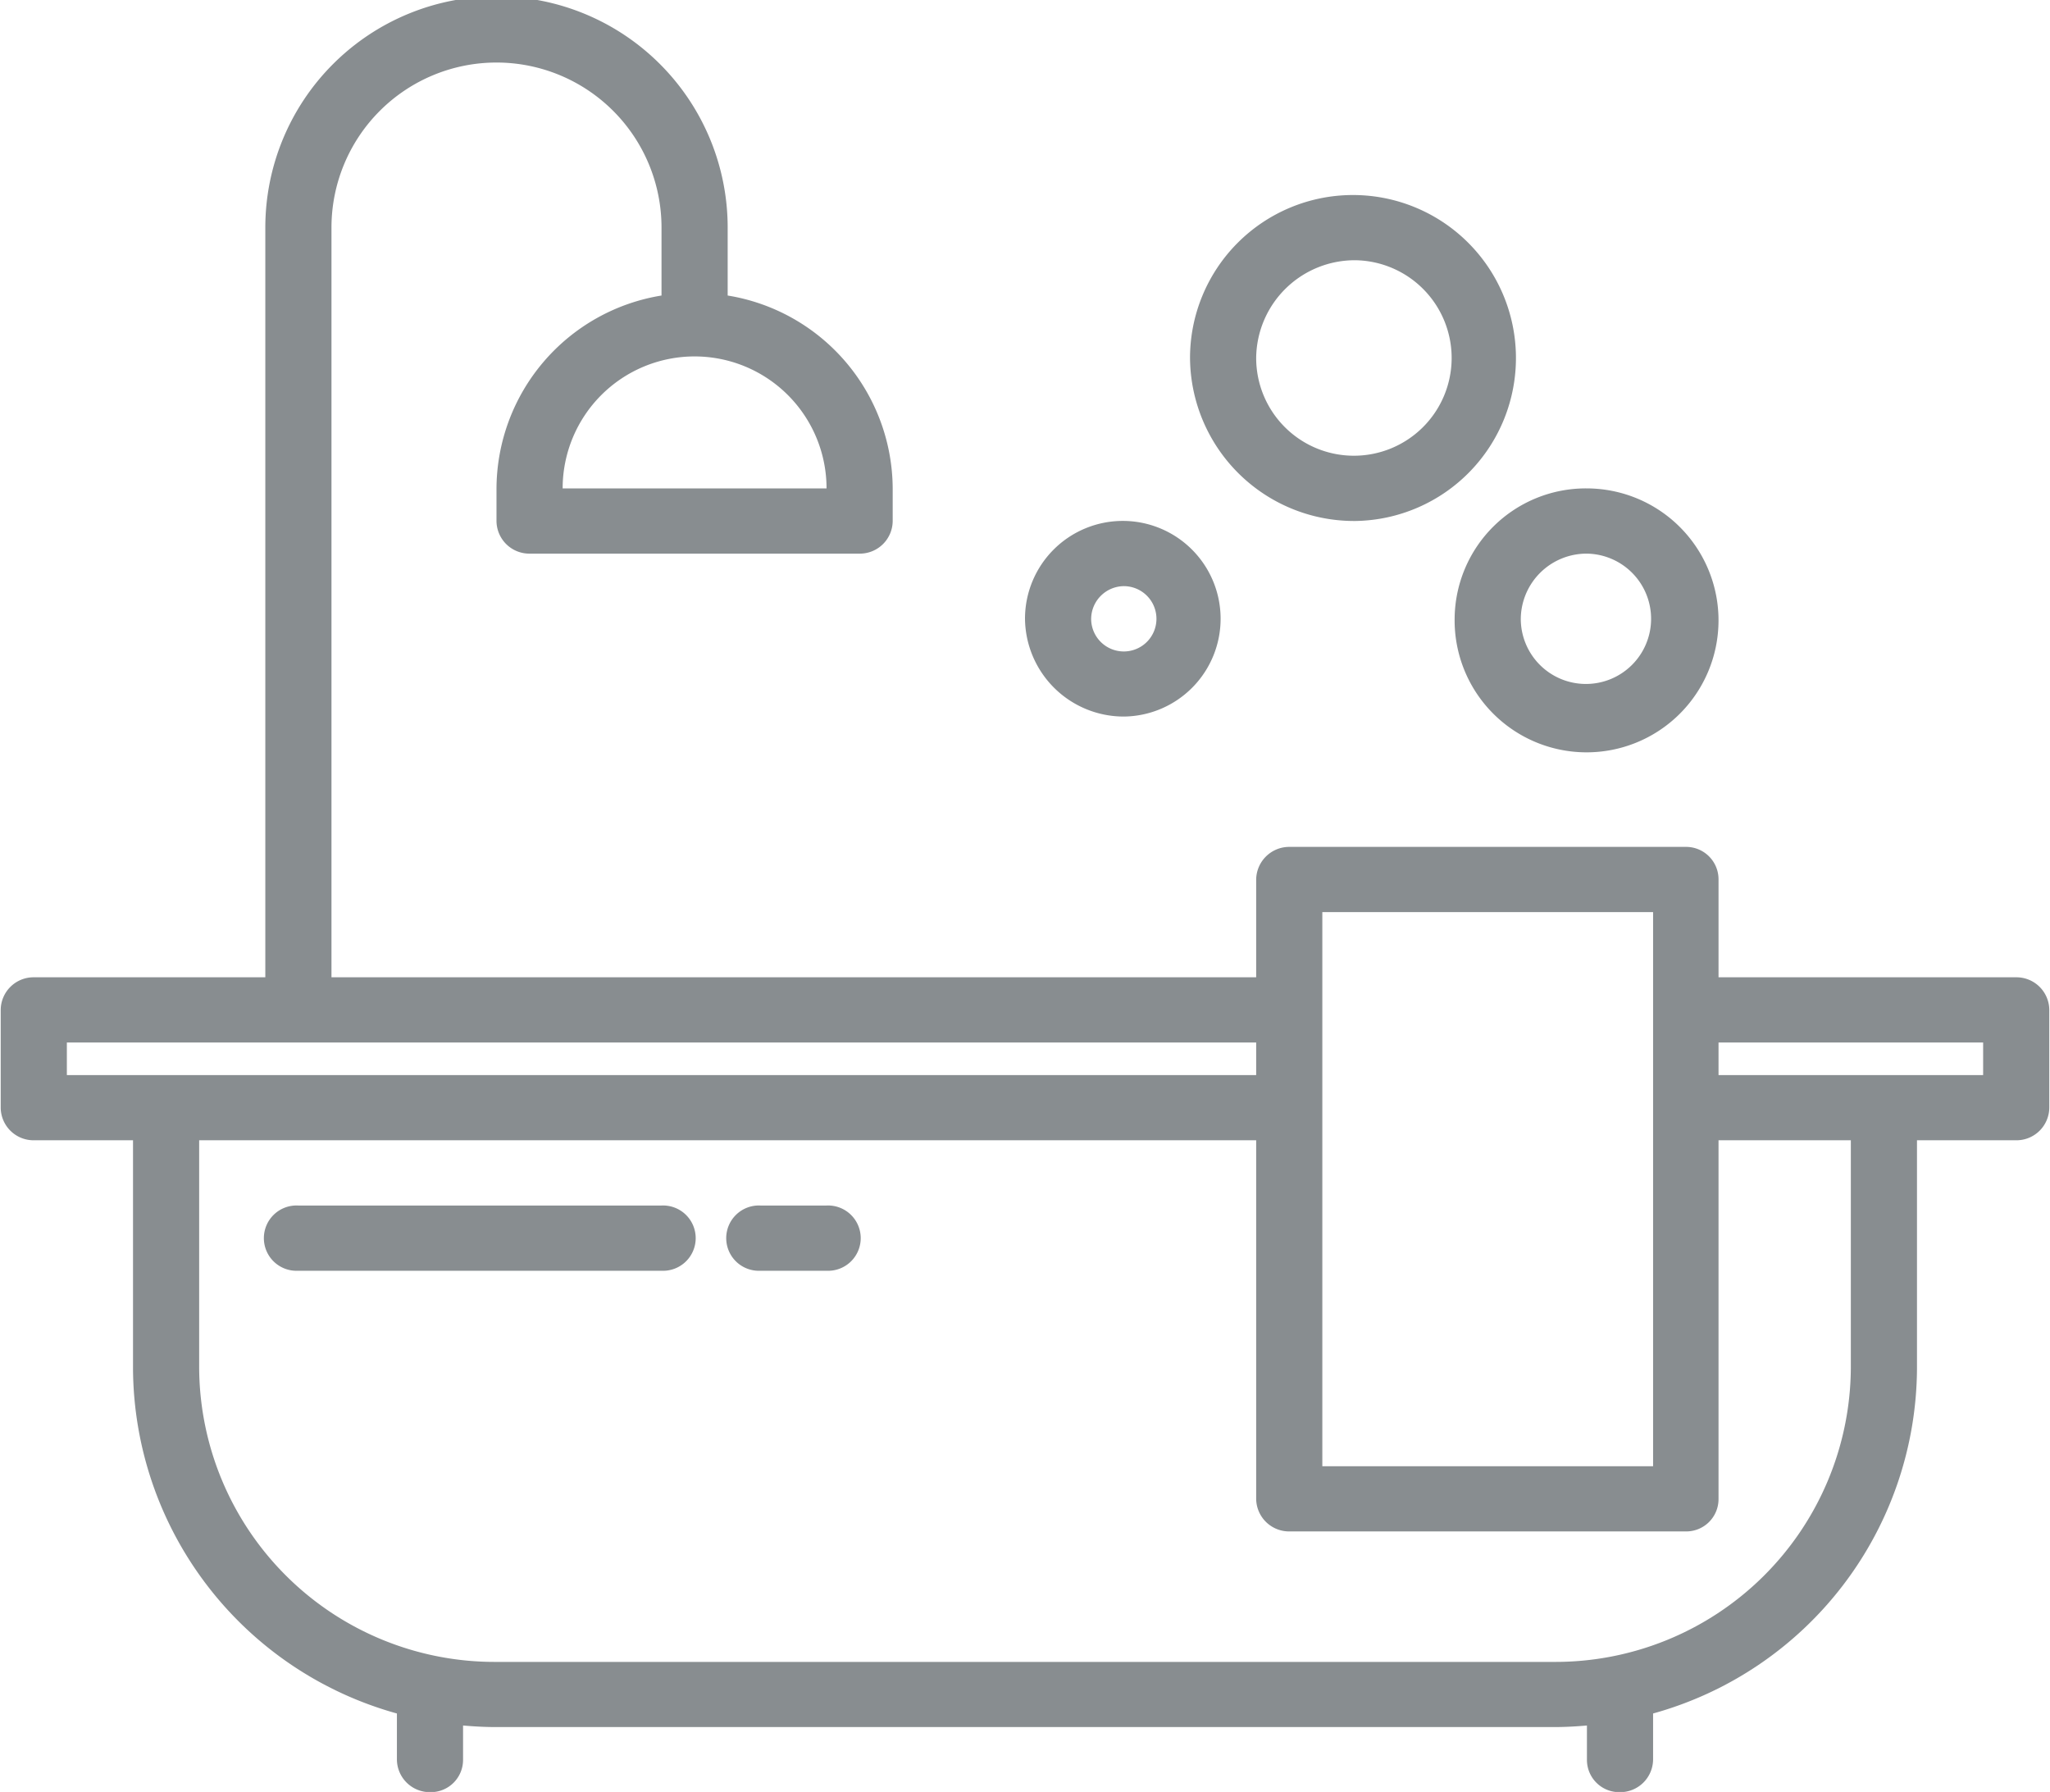 <svg viewBox="0 0 28.82 25.188" height="25.188" width="28.82" xmlns="http://www.w3.org/2000/svg">
  <defs>
    <style>
      .cls-1 {
        fill: #888d90;
        fill-rule: evenodd;
      }
    </style>
  </defs>
  <path transform="translate(-1174.59 -772.406)" d="M1202.94,786.143h-4.19v-1.374a0.456,0.456,0,0,0-.46-0.459h-5.57a0.465,0.465,0,0,0-.47.459v1.374h-13V775.605a2.32,2.32,0,0,1,4.64,0v0.955a2.761,2.761,0,0,0-2.32,2.711v0.458a0.462,0.462,0,0,0,.46.459h4.65a0.462,0.462,0,0,0,.46-0.459v-0.458a2.761,2.761,0,0,0-2.32-2.711v-0.955a3.25,3.25,0,0,0-6.5,0v10.538h-3.26a0.462,0.462,0,0,0-.46.459v1.374a0.462,0.462,0,0,0,.46.458h1.4v3.208a5.058,5.058,0,0,0,3.71,4.849v0.65a0.463,0.463,0,0,0,.47.456,0.454,0.454,0,0,0,.46-0.456V796.66c0.16,0.014.31,0.022,0.47,0.022h14.86c0.16,0,.31-0.008.47-0.022v0.481a0.454,0.454,0,0,0,.46.456,0.463,0.463,0,0,0,.47-0.456v-0.65a5.058,5.058,0,0,0,3.71-4.849v-3.208h1.4a0.462,0.462,0,0,0,.46-0.458V786.6A0.462,0.462,0,0,0,1202.94,786.143Zm-16.73-6.872h-3.71A1.855,1.855,0,0,1,1186.21,779.271Zm6.97,5.956h4.65v7.789h-4.65v-7.789Zm-17.65,2.291V787.06h16.72v0.458h-16.72Zm25.08,4.124a4.154,4.154,0,0,1-4.18,4.124h-14.86a4.154,4.154,0,0,1-4.18-4.124v-3.208h14.86v5.041a0.463,0.463,0,0,0,.47.457h5.57a0.454,0.454,0,0,0,.46-0.457v-5.041h1.86v3.208Zm1.86-4.124h-3.72V787.06h3.72v0.458Zm-18.58,1.833h-5.11a0.459,0.459,0,1,0,0,.917h5.11A0.459,0.459,0,1,0,1183.89,789.351Zm2.32,0h-0.93a0.459,0.459,0,1,0,0,.917h0.93A0.459,0.459,0,1,0,1186.21,789.351Zm4.18-6.873A1.375,1.375,0,1,0,1189,781.1,1.389,1.389,0,0,0,1190.39,782.478Zm0-1.833a0.459,0.459,0,1,1-.46.458A0.464,0.464,0,0,1,1190.39,780.645Zm3.26-.916a2.291,2.291,0,1,0-2.33-2.292A2.307,2.307,0,0,0,1193.65,779.729Zm0-3.665a1.374,1.374,0,1,1-1.4,1.373A1.387,1.387,0,0,1,1193.65,776.064Zm1.39,5.039a1.855,1.855,0,1,0,1.86-1.832A1.845,1.845,0,0,0,1195.04,781.1Zm1.86-.915a0.916,0.916,0,1,1-.93.915A0.925,0.925,0,0,1,1196.9,780.188Z" class="cls-1" data-name="Ico Suítes" id="Ico_Suítes"></path>
</svg>
